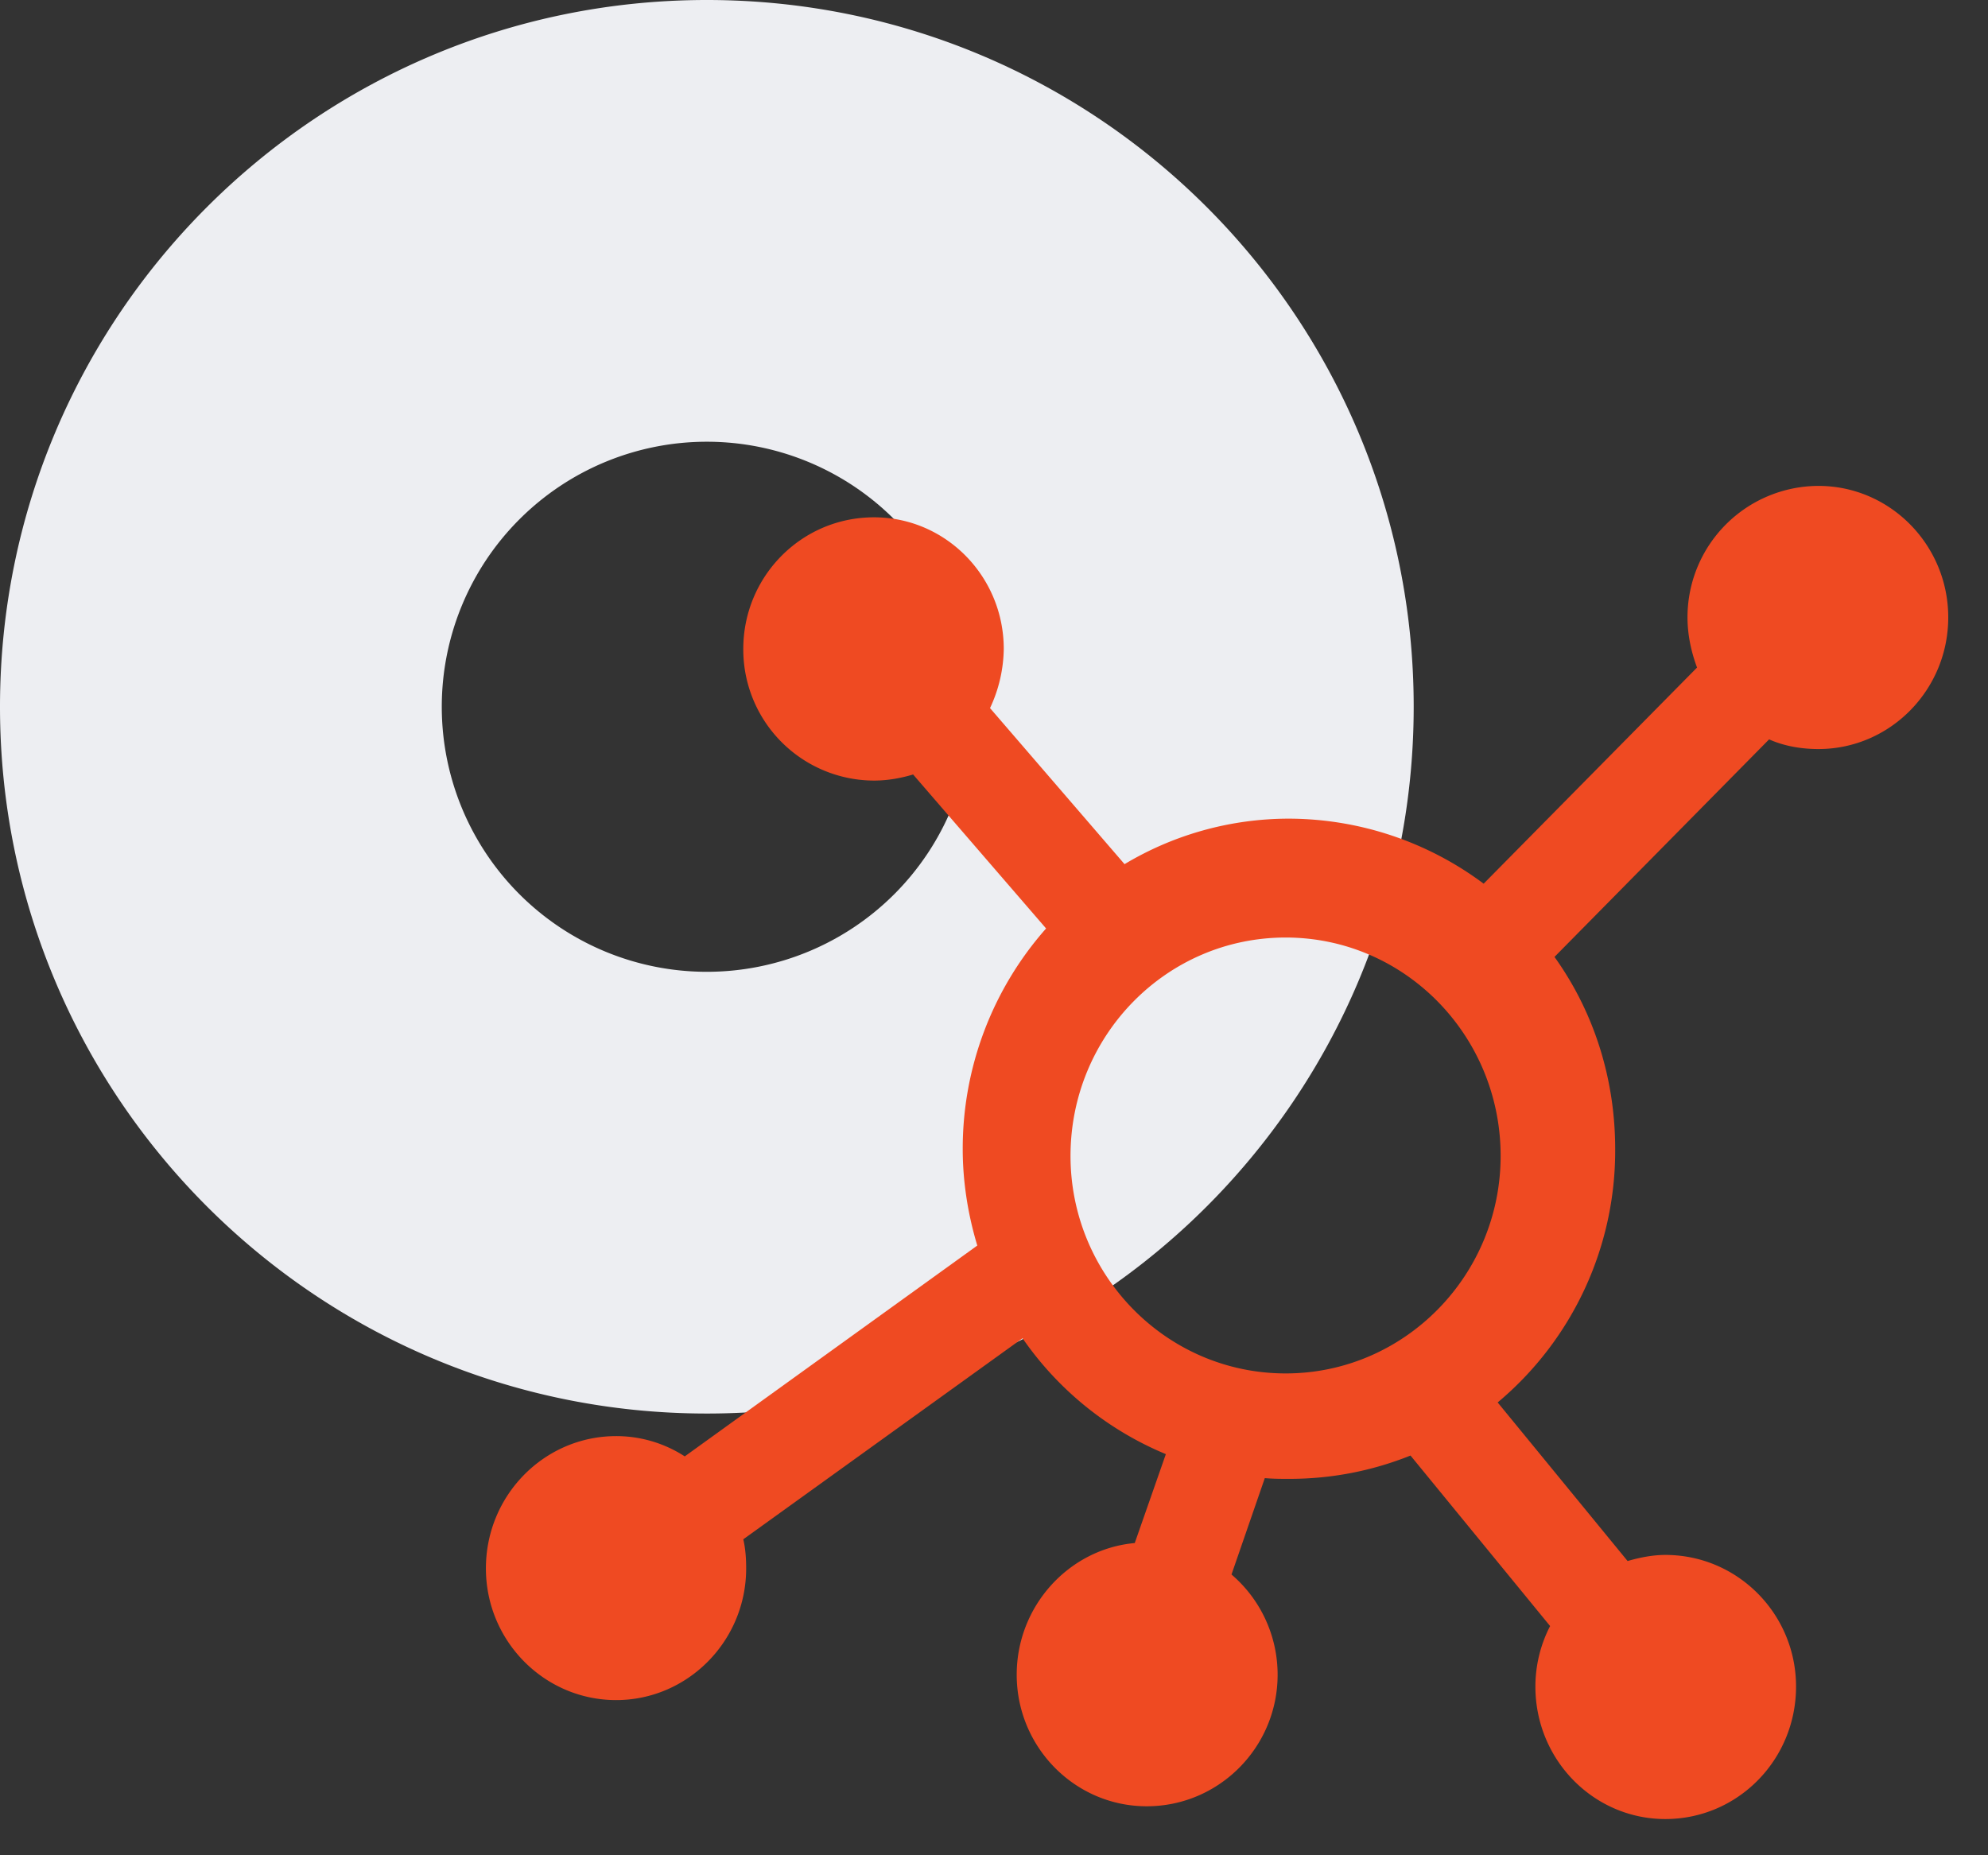 <svg xmlns="http://www.w3.org/2000/svg" width="45" height="42" viewBox="0 0 45 42">
    <rect x="0" y="0" width="45" height="42" fill="#333333" stroke="none"/>
    <g fill="none" fill-rule="evenodd">
        <path fill="#EDEEF2" d="M16 32C7.163 32 0 24.837 0 16S7.163 0 16 0s16 7.163 16 16-7.163 16-16 16zm0-10a6 6 0 1 0 0-12 6 6 0 0 0 0 12z"/>
        <path fill="#EF4A22" d="M29.102 21.224c2.69 0 4.866 2.216 4.866 4.944 0 2.705-2.175 4.924-4.866 4.924-2.696 0-4.87-2.219-4.87-4.924 0-2.728 2.174-4.944 4.87-4.944zM41.162 11a2.973 2.973 0 0 0-2.964 2.978c0 .392.084.78.216 1.134l-4.83 4.893a7.396 7.396 0 0 0-4.399-1.472 7.241 7.241 0 0 0-3.73 1.03L22.41 16.03a3.24 3.24 0 0 0 .311-1.339c0-1.643-1.315-2.98-2.937-2.98-1.641 0-2.959 1.337-2.959 2.98a2.967 2.967 0 0 0 2.959 2.98c.297 0 .602-.052.885-.138l3.01 3.486a7.524 7.524 0 0 0-1.887 4.995c0 .727.115 1.472.33 2.183L15.5 32.97a2.852 2.852 0 0 0-1.553-.459c-1.623 0-2.948 1.336-2.948 2.995 0 1.646 1.325 2.981 2.948 2.981 1.617 0 2.943-1.335 2.943-2.981 0-.218-.014-.44-.065-.659l6.321-4.551a7.383 7.383 0 0 0 3.244 2.623l-.704 2.013c-1.487.134-2.672 1.422-2.672 2.981 0 1.638 1.316 2.978 2.943 2.978 1.64 0 2.963-1.34 2.963-2.978 0-.883-.388-1.708-1.044-2.269l.754-2.182c.184.017.37.017.554.017.935 0 1.855-.172 2.744-.528l3.16 3.86a2.984 2.984 0 0 0-.333 1.37c0 1.66 1.32 2.999 2.941 2.999 1.64 0 2.959-1.34 2.959-3 0-1.64-1.32-2.979-2.959-2.979-.278 0-.568.055-.854.138l-2.941-3.59a7.429 7.429 0 0 0 2.66-5.736c0-1.627-.5-3.131-1.374-4.35l4.858-4.925c.344.153.728.219 1.117.219 1.62 0 2.938-1.337 2.938-2.98 0-1.641-1.318-2.977-2.938-2.977z"/>
    </g>
</svg>
